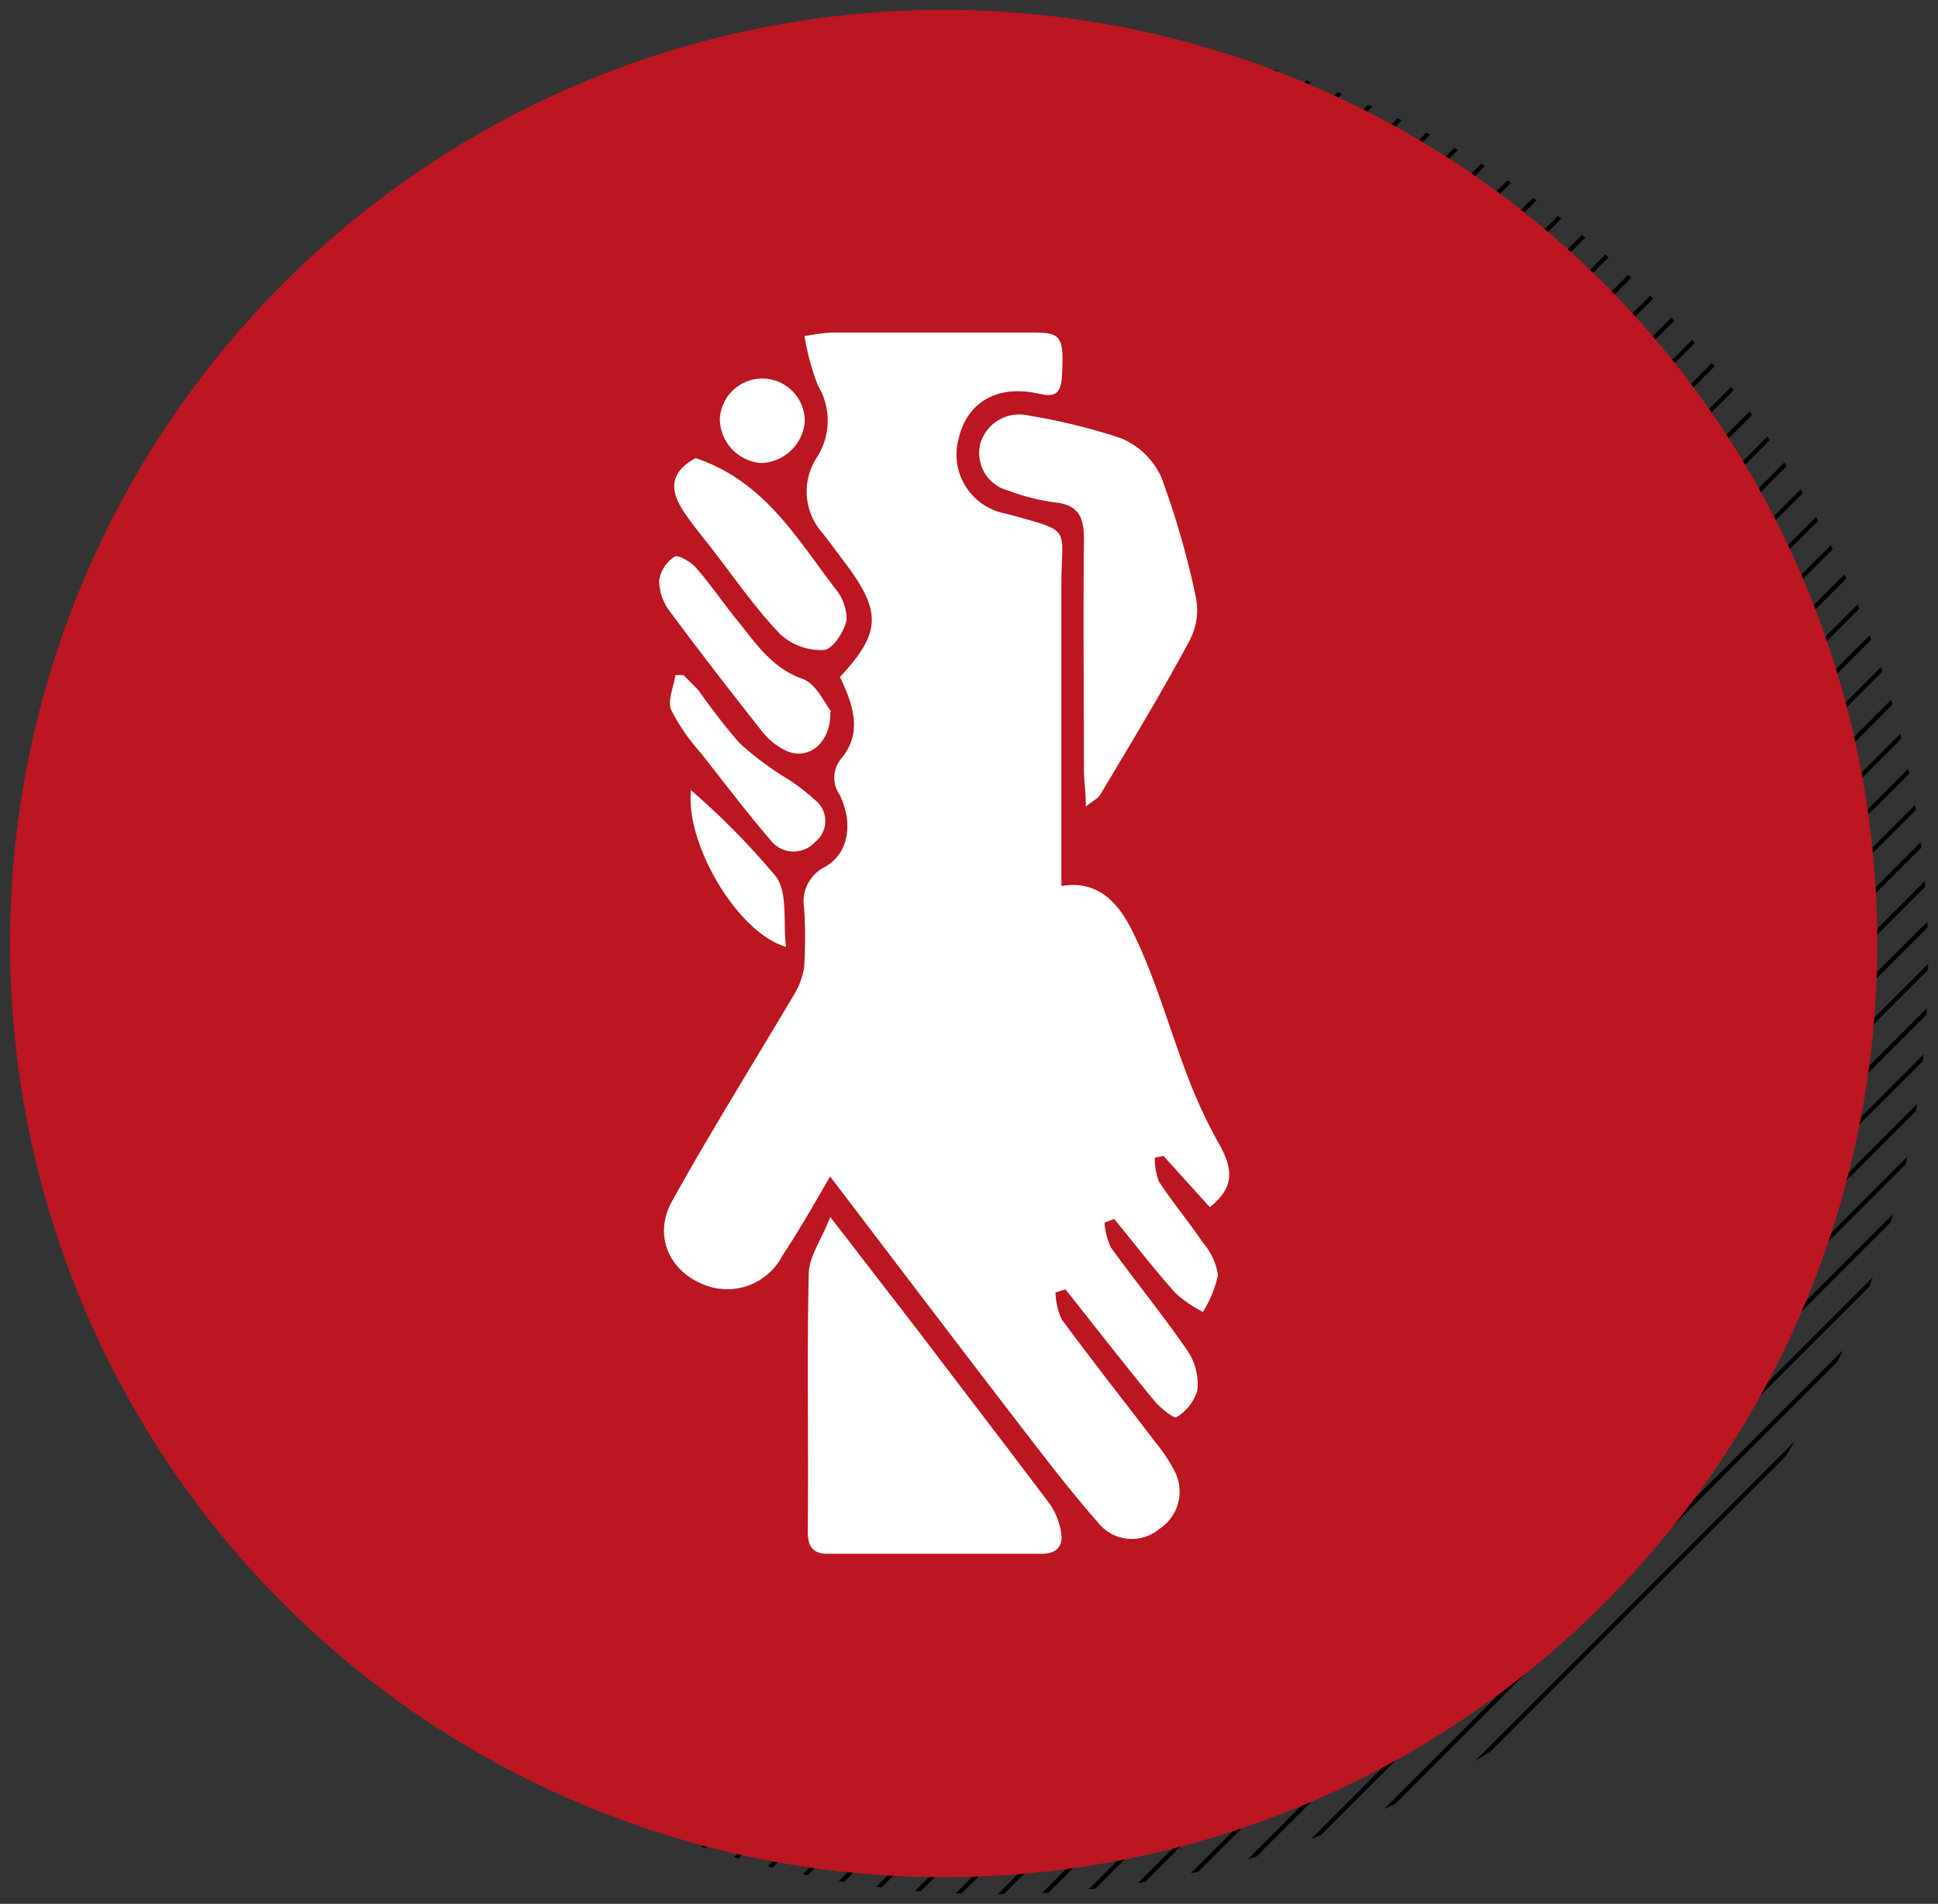 <svg xmlns="http://www.w3.org/2000/svg" xmlns:xlink="http://www.w3.org/1999/xlink" viewBox="0 0 114.23 112.21"><rect x="0" y="0" width="114.23" height="112.21" fill="#333333" stroke="none"/><defs><style>.cls-1,.cls-3{fill:none;}.cls-2{clip-path:url(#clip-path);}.cls-3{stroke:#000;stroke-miterlimit:10;stroke-width:0.25px;}.cls-4{fill:#bb1622;}.cls-5{fill:#fff;}</style><clipPath id="clip-path"><circle class="cls-1" cx="58.62" cy="56.61" r="55.03"/></clipPath></defs><title>new icon</title><g id="Layer_3" data-name="Layer 3"><g class="cls-2"><line class="cls-3" x1="1.46" y1="-0.64" x2="-113.03" y2="113.85"/><line class="cls-3" x1="3.99" y1="-0.64" x2="-110.5" y2="113.85"/><line class="cls-3" x1="6.52" y1="-0.64" x2="-107.96" y2="113.85"/><line class="cls-3" x1="9.06" y1="-0.64" x2="-105.43" y2="113.85"/><line class="cls-3" x1="11.59" y1="-0.64" x2="-102.9" y2="113.85"/><line class="cls-3" x1="14.13" y1="-0.64" x2="-100.36" y2="113.85"/><line class="cls-3" x1="16.66" y1="-0.64" x2="-97.83" y2="113.85"/><line class="cls-3" x1="19.2" y1="-0.64" x2="-95.29" y2="113.85"/><line class="cls-3" x1="21.73" y1="-0.64" x2="-92.76" y2="113.85"/><line class="cls-3" x1="24.27" y1="-0.64" x2="-90.22" y2="113.85"/><line class="cls-3" x1="26.8" y1="-0.64" x2="-87.69" y2="113.85"/><line class="cls-3" x1="29.34" y1="-0.64" x2="-85.15" y2="113.85"/><line class="cls-3" x1="31.87" y1="-0.64" x2="-82.62" y2="113.85"/><line class="cls-3" x1="34.41" y1="-0.64" x2="-80.08" y2="113.85"/><line class="cls-3" x1="36.94" y1="-0.64" x2="-77.55" y2="113.85"/><line class="cls-3" x1="39.47" y1="-0.64" x2="-75.02" y2="113.85"/><line class="cls-3" x1="42.01" y1="-0.64" x2="-72.48" y2="113.85"/><line class="cls-3" x1="44.54" y1="-0.64" x2="-69.95" y2="113.85"/><line class="cls-3" x1="47.08" y1="-0.64" x2="-67.41" y2="113.85"/><line class="cls-3" x1="49.61" y1="-0.64" x2="-64.88" y2="113.85"/><line class="cls-3" x1="52.15" y1="-0.64" x2="-62.34" y2="113.85"/><line class="cls-3" x1="54.68" y1="-0.64" x2="-59.81" y2="113.85"/><line class="cls-3" x1="57.22" y1="-0.64" x2="-57.27" y2="113.85"/><line class="cls-3" x1="59.75" y1="-0.64" x2="-54.74" y2="113.85"/><line class="cls-3" x1="62.29" y1="-0.64" x2="-52.2" y2="113.85"/><line class="cls-3" x1="64.82" y1="-0.64" x2="-49.67" y2="113.85"/><line class="cls-3" x1="67.36" y1="-0.64" x2="-47.13" y2="113.85"/><line class="cls-3" x1="69.89" y1="-0.64" x2="-44.6" y2="113.85"/><line class="cls-3" x1="72.42" y1="-0.64" x2="-42.07" y2="113.85"/><line class="cls-3" x1="74.96" y1="-0.64" x2="-39.53" y2="113.85"/><line class="cls-3" x1="77.49" y1="-0.64" x2="-37" y2="113.85"/><line class="cls-3" x1="80.03" y1="-0.64" x2="-34.46" y2="113.85"/><line class="cls-3" x1="82.56" y1="-0.64" x2="-31.93" y2="113.85"/><line class="cls-3" x1="85.1" y1="-0.64" x2="-29.39" y2="113.85"/><line class="cls-3" x1="87.63" y1="-0.64" x2="-26.86" y2="113.85"/><line class="cls-3" x1="90.17" y1="-0.64" x2="-24.32" y2="113.85"/><line class="cls-3" x1="92.7" y1="-0.64" x2="-21.79" y2="113.85"/><line class="cls-3" x1="95.24" y1="-0.64" x2="-19.25" y2="113.85"/><line class="cls-3" x1="97.77" y1="-0.64" x2="-16.72" y2="113.85"/><line class="cls-3" x1="100.3" y1="-0.64" x2="-14.19" y2="113.85"/><line class="cls-3" x1="102.84" y1="-0.64" x2="-11.65" y2="113.85"/><line class="cls-3" x1="105.37" y1="-0.64" x2="-9.12" y2="113.85"/><line class="cls-3" x1="107.91" y1="-0.64" x2="-6.58" y2="113.85"/><line class="cls-3" x1="110.44" y1="-0.64" x2="-4.05" y2="113.85"/><line class="cls-3" x1="112.98" y1="-0.64" x2="-1.51" y2="113.85"/><line class="cls-3" x1="115.51" y1="-0.64" x2="1.02" y2="113.85"/><line class="cls-3" x1="118.05" y1="-0.64" x2="3.56" y2="113.85"/><line class="cls-3" x1="120.58" y1="-0.64" x2="6.09" y2="113.85"/><line class="cls-3" x1="123.12" y1="-0.64" x2="8.63" y2="113.85"/><line class="cls-3" x1="125.65" y1="-0.64" x2="11.16" y2="113.85"/><line class="cls-3" x1="128.19" y1="-0.64" x2="13.7" y2="113.85"/><line class="cls-3" x1="130.72" y1="-0.64" x2="16.23" y2="113.85"/><line class="cls-3" x1="133.25" y1="-0.64" x2="18.76" y2="113.85"/><line class="cls-3" x1="135.79" y1="-0.64" x2="21.3" y2="113.85"/><line class="cls-3" x1="138.32" y1="-0.64" x2="23.83" y2="113.85"/><line class="cls-3" x1="140.86" y1="-0.64" x2="26.37" y2="113.85"/><line class="cls-3" x1="143.39" y1="-0.64" x2="28.9" y2="113.85"/><line class="cls-3" x1="145.93" y1="-0.64" x2="31.44" y2="113.85"/><line class="cls-3" x1="148.46" y1="-0.64" x2="33.97" y2="113.85"/><line class="cls-3" x1="151" y1="-0.64" x2="36.51" y2="113.85"/><line class="cls-3" x1="153.53" y1="-0.64" x2="39.04" y2="113.85"/><line class="cls-3" x1="156.07" y1="-0.64" x2="41.58" y2="113.85"/><line class="cls-3" x1="158.6" y1="-0.64" x2="44.11" y2="113.85"/><line class="cls-3" x1="161.13" y1="-0.64" x2="46.64" y2="113.85"/><line class="cls-3" x1="163.67" y1="-0.64" x2="49.18" y2="113.85"/><line class="cls-3" x1="166.2" y1="-0.64" x2="51.71" y2="113.85"/><line class="cls-3" x1="168.74" y1="-0.64" x2="54.25" y2="113.85"/><line class="cls-3" x1="171.27" y1="-0.64" x2="56.78" y2="113.85"/><line class="cls-3" x1="173.81" y1="-0.64" x2="59.32" y2="113.85"/><line class="cls-3" x1="176.34" y1="-0.64" x2="61.85" y2="113.85"/><line class="cls-3" x1="178.88" y1="-0.64" x2="64.39" y2="113.85"/><line class="cls-3" x1="181.41" y1="-0.64" x2="66.92" y2="113.85"/><line class="cls-3" x1="183.95" y1="-0.64" x2="69.46" y2="113.85"/><line class="cls-3" x1="186.48" y1="-0.64" x2="71.99" y2="113.85"/><line class="cls-3" x1="189.02" y1="-0.64" x2="74.53" y2="113.85"/><line class="cls-3" x1="191.55" y1="-0.64" x2="77.06" y2="113.85"/><line class="cls-3" x1="194.08" y1="-0.64" x2="79.59" y2="113.85"/><line class="cls-3" x1="196.62" y1="-0.64" x2="82.13" y2="113.85"/><line class="cls-3" x1="199.15" y1="-0.64" x2="84.66" y2="113.85"/><line class="cls-3" x1="201.69" y1="-0.64" x2="87.2" y2="113.85"/><line class="cls-3" x1="204.22" y1="-0.64" x2="89.73" y2="113.85"/><line class="cls-3" x1="206.76" y1="-0.64" x2="92.27" y2="113.85"/><line class="cls-3" x1="209.29" y1="-0.64" x2="94.8" y2="113.85"/><line class="cls-3" x1="211.83" y1="-0.64" x2="97.34" y2="113.85"/><line class="cls-3" x1="214.36" y1="-0.64" x2="99.87" y2="113.85"/><line class="cls-3" x1="216.9" y1="-0.64" x2="102.41" y2="113.85"/><line class="cls-3" x1="219.43" y1="-0.64" x2="104.94" y2="113.85"/><line class="cls-3" x1="221.96" y1="-0.64" x2="107.48" y2="113.85"/><line class="cls-3" x1="224.5" y1="-0.64" x2="110.01" y2="113.85"/><line class="cls-3" x1="227.03" y1="-0.64" x2="112.54" y2="113.85"/></g><circle class="cls-4" cx="55.62" cy="55.61" r="55.03"/><path class="cls-5" d="M71.31,71.15c1.4-1.13,1.44-2.16.52-3.77a29,29,0,0,1-1.85-4c-1.08-2.81-1.88-5.75-3.2-8.43-.72-1.47-1.88-3.13-4.22-2.73,0-5.9,0-11.79,0-17.68,0-3.58.74-3.15-3.23-4.26a3.54,3.54,0,0,1-2.82-4.45c.46-2,2.11-3.09,4.39-2.69.88.16,1.6.46,1.69-.92.13-2.29,0-2.61-1.55-2.62q-6,0-12.06,0a14,14,0,0,0-1.56.21,14.3,14.3,0,0,0,.79,2.91A4,4,0,0,1,48.12,27a3.68,3.68,0,0,0,.38,4.44c.44.56.86,1.14,1.29,1.71,2.19,2.9,2.15,4.14-.28,6.75.73,1.55,1.37,3.2.11,4.77a1.76,1.76,0,0,0-.12,2.19c.81,1.7.52,3.47-.9,4.25a2.26,2.26,0,0,0-1.2,2.42,29.07,29.07,0,0,1,0,3.47,4.51,4.51,0,0,1-.68,1.76c-2.37,4-4.87,8-7.12,12.06-1.18,2.16,0,4.4,2.35,5.05A3.66,3.66,0,0,0,46.12,74c1-1.5,1.84-3,2.81-4.66,3.73,4.9,7.28,9.58,10.87,14.25,1.61,2.09,3.2,4.19,4.94,6.17a2.53,2.53,0,0,0,3.6.35,2.62,2.62,0,0,0,.83-3.52,9.18,9.18,0,0,0-1-1.5c-1.87-2.45-3.78-4.87-5.6-7.34a4.22,4.22,0,0,1-.36-1.57l.59-.19c1.73,2.18,3.44,4.38,5.21,6.54.35.43,1.16,1.08,1.32,1a2.74,2.74,0,0,0,1.24-1.57A3.48,3.48,0,0,0,70,79.62c-1.43-2.08-3-4-4.52-6.09a4.33,4.33,0,0,1-.38-1.47l.57-.22c1.21,1.47,2.38,3,3.64,4.4a7.59,7.59,0,0,0,1.59,1.08,6.69,6.69,0,0,0,.89-2.17,3.75,3.75,0,0,0-.88-1.9c-.83-1.23-1.79-2.37-2.6-3.61a3.74,3.74,0,0,1-.24-1.41l.51-.1Zm-22.37.58c-.54,1.36-1.25,2.34-1.27,3.32-.12,5.06,0,10.13-.06,15.19,0,.86.25,1.35,1.21,1.34q6.27,0,12.55,0c1,0,1.32-.52,1.16-1.35a4,4,0,0,0-.68-1.62c-2.51-3.34-5.06-6.65-7.6-10ZM64,47.54c.46-.37.73-.49.85-.7,1.79-3,3.61-6,5.29-9.13a3.86,3.86,0,0,0,.35-2.5,49.89,49.89,0,0,0-2.05-7.11,4.54,4.54,0,0,0-2.36-2.27,35.38,35.38,0,0,0-5.41-1.33,2.39,2.39,0,0,0-2.87,1.59,2.28,2.28,0,0,0,1.65,2.83,12.25,12.25,0,0,0,2.71.69c1.46.14,1.74.93,1.73,2.23-.05,4.57,0,9.13,0,13.7C63.91,46.13,64,46.7,64,47.54ZM41,27c-1.36.75-1.66,1.71-.7,3.15.51.78,1.12,1.49,1.69,2.23,1.31,1.69,2.52,3.46,4,5a3.53,3.53,0,0,0,2.55.93c.52,0,1.21-1.07,1.36-1.76a2.86,2.86,0,0,0-.71-1.91C46.91,31.64,45,28.34,41,27Zm8,14.95c-.38-.46-.87-1.64-1.68-1.93-1.83-.65-2.76-2.09-3.85-3.44-.82-1-1.57-2.12-2.44-3.11-.31-.36-1.07-.8-1.28-.66a2.07,2.07,0,0,0-.9,1.41,3.06,3.06,0,0,0,.62,1.8c1.8,2.43,3.65,4.81,5.52,7.18a3.88,3.88,0,0,0,1.26,1C47.5,44.89,49,43.9,48.94,41.94Zm-8.66-2.16h-.53c-.1.69-.48,1.5-.25,2.05a11.65,11.65,0,0,0,1.76,2.55c1.35,1.73,2.68,3.47,4.1,5.13a1.71,1.71,0,0,0,2.63.1,1.57,1.57,0,0,0,0-2.46,11.67,11.67,0,0,0-1.89-1.41,18.93,18.93,0,0,1-2.56-1.94,38.39,38.39,0,0,1-2.42-3.11C40.88,40.37,40.57,40.09,40.28,39.78Zm.4,6.74c-.4,3,2.6,8.38,5.59,9.28-.18-1.5.11-3.17-.58-4.13A44.59,44.59,0,0,0,40.68,46.53Zm4.16-19.24a2.68,2.68,0,0,0,2.53-2.35,2.48,2.48,0,0,0-5-.25A2.63,2.63,0,0,0,44.83,27.29Z"/></g></svg>